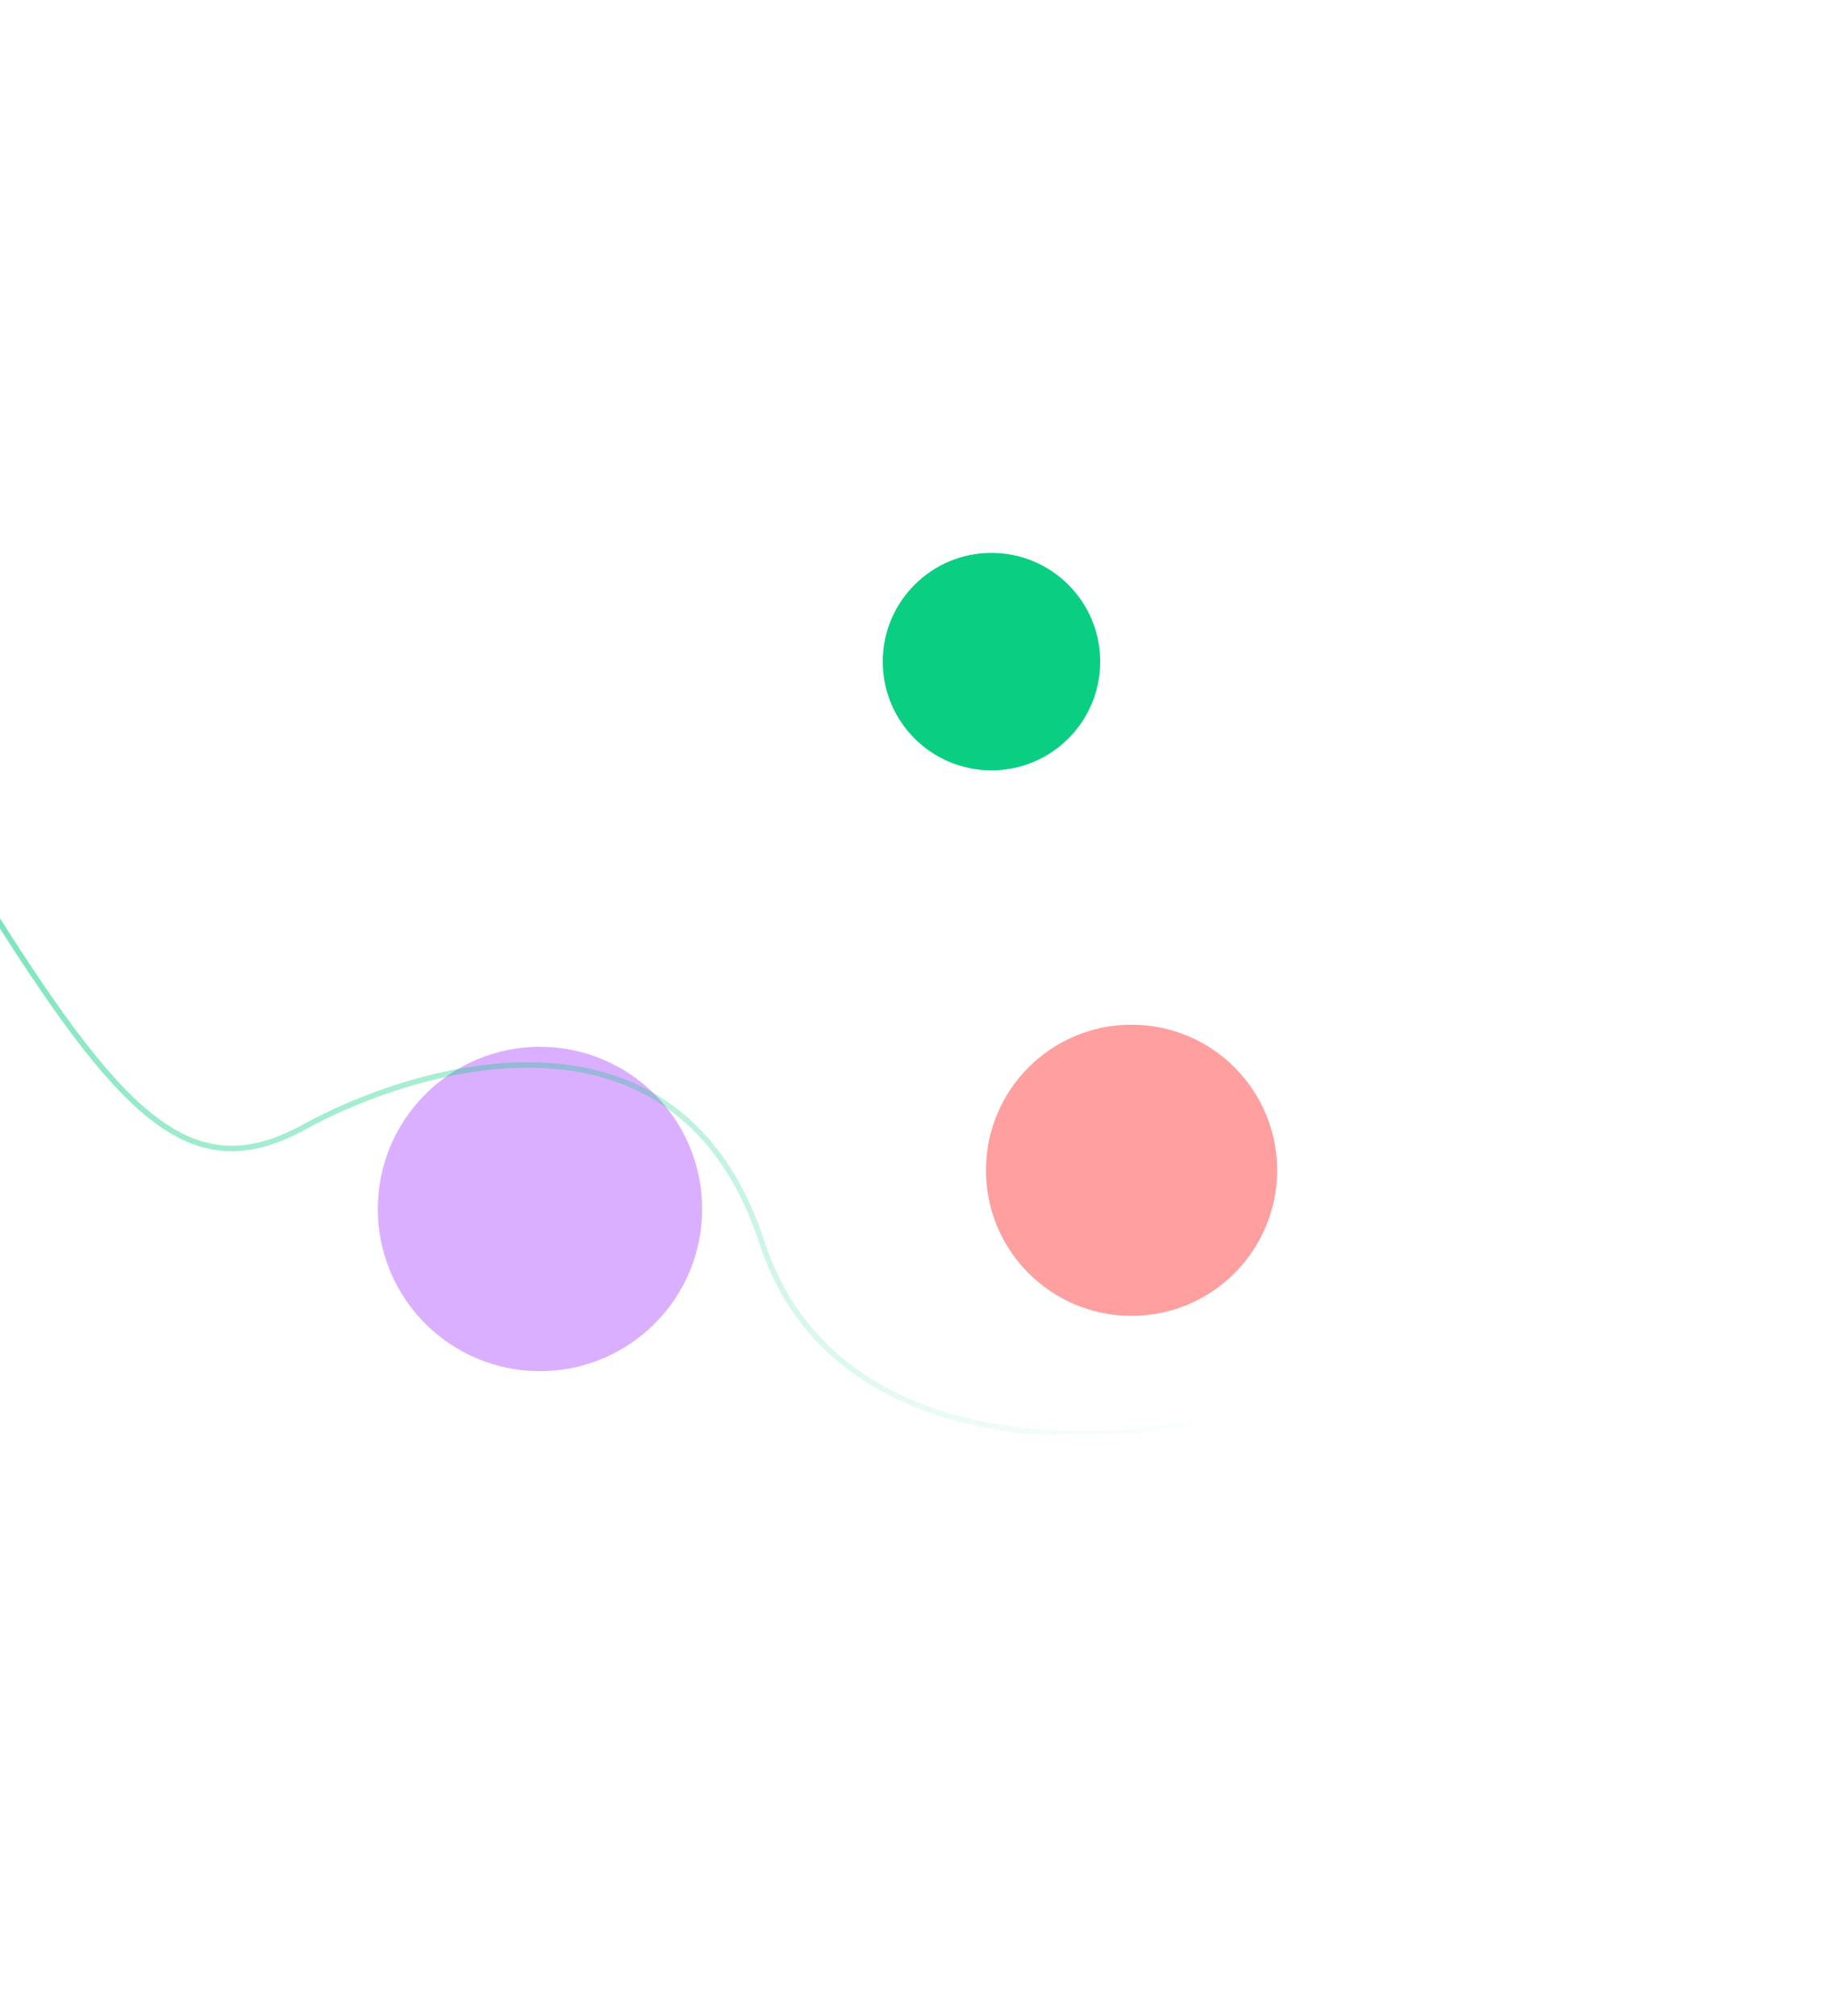 <svg xmlns="http://www.w3.org/2000/svg" width="993" height="1094" fill="none"><g filter="url(#a)"><circle cx="293" cy="656" r="88" fill="#DBAFFF"/></g><g filter="url(#b)"><circle cx="614" cy="635" r="79" fill="#FF9F9F"/></g><g filter="url(#c)"><circle cx="538" cy="359" r="59" fill="#0ACF83"/></g><g clip-path="url(#d)"><path stroke="url(#e)" stroke-linecap="round" stroke-width="3" d="M-139 564.554c17.878-66.568 68.653-175.713 128.725-79.744C64.814 604.77 102.846 645.674 164.77 611.645c61.925-34.029 203.327-76.307 248.673 62.558C449.72 785.295 584.263 785.57 647 771.821"/></g><defs><filter id="a" width="876" height="876" x="-145" y="218" color-interpolation-filters="sRGB" filterUnits="userSpaceOnUse"><feFlood flood-opacity="0" result="BackgroundImageFix"/><feBlend in="SourceGraphic" in2="BackgroundImageFix" result="shape"/><feGaussianBlur result="effect1_foregroundBlur_10914_7241" stdDeviation="175"/></filter><filter id="b" width="758" height="758" x="235" y="256" color-interpolation-filters="sRGB" filterUnits="userSpaceOnUse"><feFlood flood-opacity="0" result="BackgroundImageFix"/><feBlend in="SourceGraphic" in2="BackgroundImageFix" result="shape"/><feGaussianBlur result="effect1_foregroundBlur_10914_7241" stdDeviation="150"/></filter><filter id="c" width="718" height="718" x="179" y="0" color-interpolation-filters="sRGB" filterUnits="userSpaceOnUse"><feFlood flood-opacity="0" result="BackgroundImageFix"/><feBlend in="SourceGraphic" in2="BackgroundImageFix" result="shape"/><feGaussianBlur result="effect1_foregroundBlur_10914_7241" stdDeviation="150"/></filter><linearGradient id="e" x1="-150.702" x2="266.486" y1="517.808" y2="1076.87" gradientUnits="userSpaceOnUse"><stop stop-color="#0ACE82" stop-opacity=".6"/><stop offset="1" stop-color="#0ACE83" stop-opacity="0"/></linearGradient><clipPath id="d"><path fill="#fff" d="M0 447h647v331H0z"/></clipPath></defs></svg>